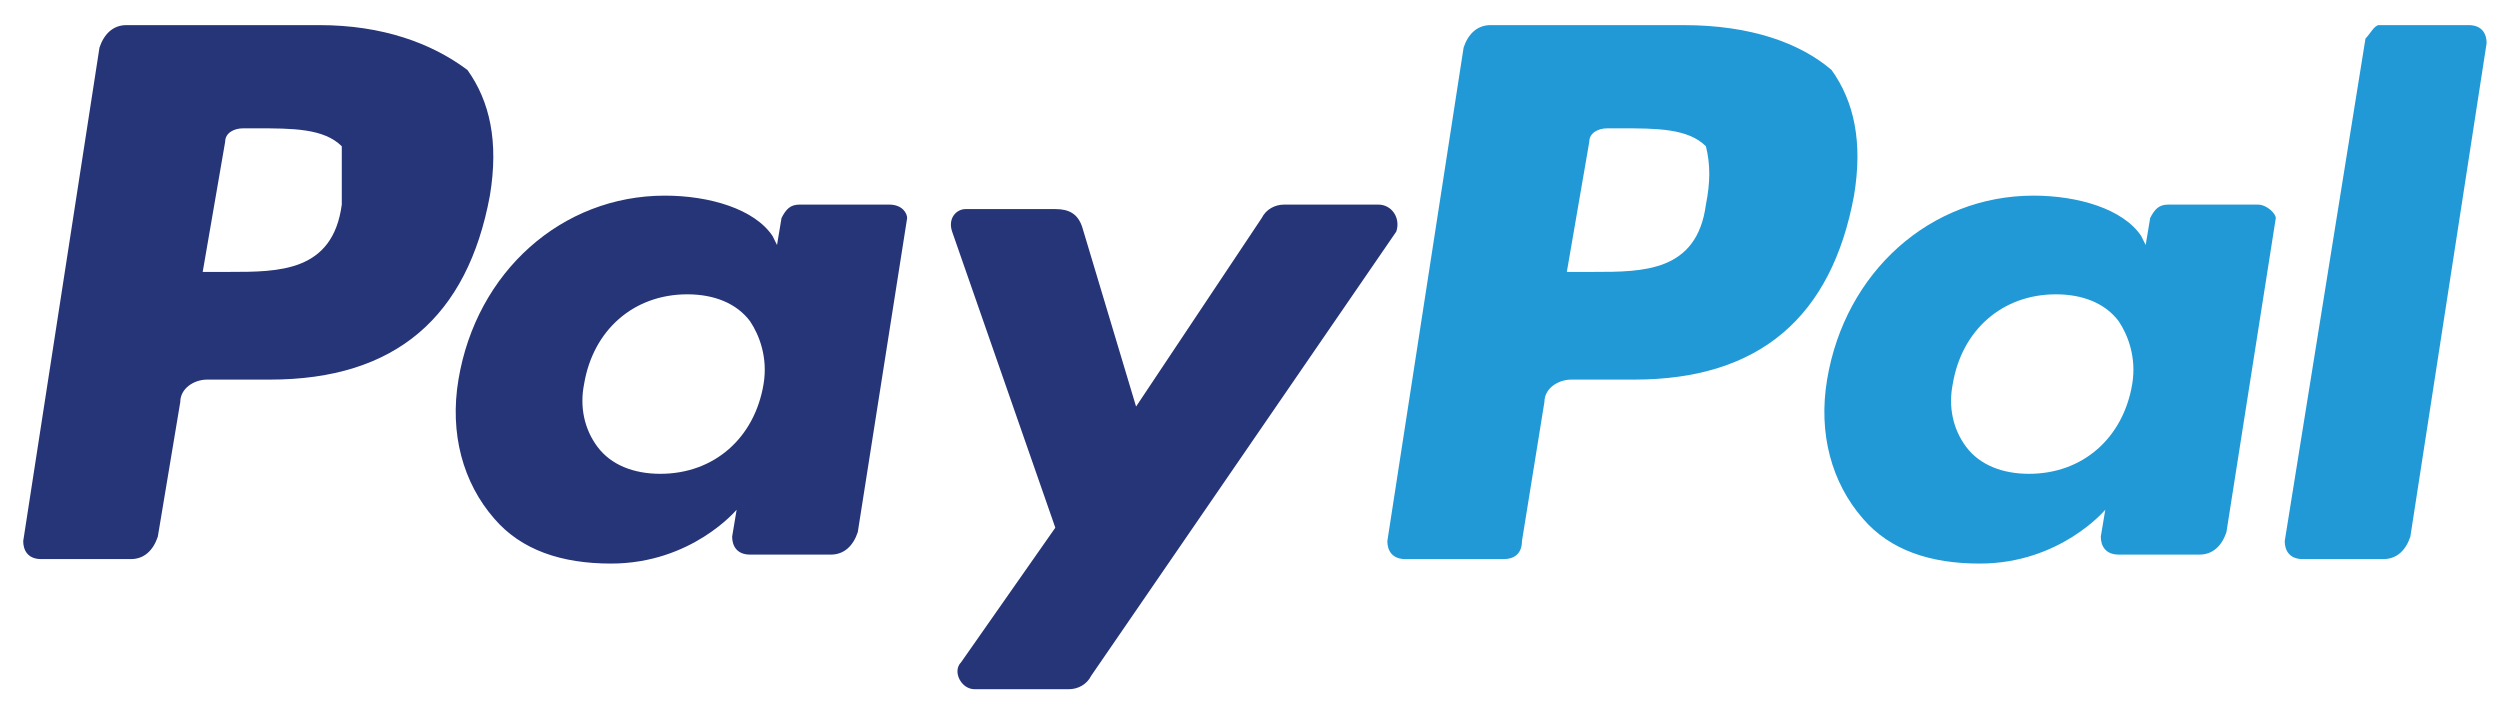 <svg xmlns="http://www.w3.org/2000/svg" width="63" height="18" viewBox="0 0 63 18" fill="none"><path d="M8.613 5.156C8.387 6.852 7.03 6.852 5.787 6.852H5.108L5.674 3.573C5.674 3.347 5.9 3.234 6.126 3.234H6.465C7.37 3.234 8.161 3.234 8.613 3.686C8.613 4.138 8.613 4.59 8.613 5.156ZM8.048 0.633H3.186C2.847 0.633 2.621 0.859 2.507 1.198L0.585 13.636C0.585 13.863 0.698 14.089 1.038 14.089H3.299C3.638 14.089 3.864 13.863 3.977 13.523L4.543 10.131C4.543 9.792 4.882 9.566 5.221 9.566H6.804C9.97 9.566 11.78 7.983 12.345 4.93C12.571 3.573 12.345 2.555 11.78 1.764C10.875 1.085 9.631 0.633 8.048 0.633Z" fill="#263577"></path><path d="M19.242 9.679C19.016 11.036 17.998 11.94 16.641 11.94C15.963 11.94 15.397 11.714 15.058 11.262C14.719 10.81 14.606 10.244 14.719 9.679C14.945 8.322 15.963 7.417 17.32 7.417C17.998 7.417 18.563 7.643 18.902 8.096C19.129 8.435 19.355 9 19.242 9.679ZM22.408 5.156H20.146C19.92 5.156 19.807 5.269 19.694 5.495L19.581 6.174L19.468 5.947C19.016 5.269 17.885 4.93 16.754 4.93C14.153 4.93 12.005 6.852 11.553 9.566C11.326 10.923 11.666 12.166 12.457 13.071C13.136 13.863 14.153 14.202 15.397 14.202C17.433 14.202 18.563 12.845 18.563 12.845L18.45 13.523C18.45 13.749 18.563 13.976 18.902 13.976H20.938C21.277 13.976 21.503 13.749 21.616 13.41L22.86 5.495C22.86 5.382 22.747 5.156 22.408 5.156Z" fill="#263577"></path><path d="M34.735 5.156H32.361C32.134 5.156 31.908 5.269 31.795 5.495L28.629 10.245L27.272 5.722C27.159 5.382 26.933 5.269 26.594 5.269H24.332C24.106 5.269 23.88 5.495 23.993 5.835L26.594 13.298L24.219 16.69C23.993 16.916 24.219 17.368 24.558 17.368H26.933C27.159 17.368 27.385 17.255 27.498 17.029L35.187 5.835C35.3 5.495 35.074 5.156 34.735 5.156Z" fill="#263577"></path><path d="M42.989 5.156C42.763 6.852 41.406 6.852 40.163 6.852H39.484L40.05 3.573C40.05 3.347 40.276 3.234 40.502 3.234H40.841C41.746 3.234 42.537 3.234 42.989 3.686C43.102 4.138 43.102 4.59 42.989 5.156ZM42.424 0.633H37.562C37.223 0.633 36.996 0.859 36.883 1.198L34.961 13.636C34.961 13.863 35.074 14.089 35.413 14.089H37.901C38.127 14.089 38.353 13.976 38.353 13.636L38.919 10.131C38.919 9.792 39.258 9.566 39.597 9.566H41.18C44.346 9.566 46.156 7.983 46.721 4.93C46.947 3.573 46.721 2.555 46.156 1.764C45.364 1.085 44.12 0.633 42.424 0.633Z" fill="#2199D6"></path><path d="M53.732 9.679C53.505 11.036 52.488 11.94 51.131 11.94C50.453 11.94 49.887 11.714 49.548 11.262C49.209 10.81 49.096 10.244 49.209 9.679C49.435 8.322 50.453 7.417 51.809 7.417C52.488 7.417 53.053 7.643 53.392 8.096C53.619 8.435 53.845 9 53.732 9.679ZM56.898 5.156H54.636C54.41 5.156 54.297 5.269 54.184 5.495L54.071 6.174L53.958 5.947C53.506 5.269 52.375 4.93 51.244 4.93C48.643 4.93 46.495 6.852 46.043 9.566C45.816 10.923 46.156 12.166 46.947 13.071C47.626 13.863 48.643 14.202 49.887 14.202C51.922 14.202 53.053 12.845 53.053 12.845L52.94 13.523C52.94 13.749 53.053 13.976 53.392 13.976H55.428C55.767 13.976 55.993 13.749 56.106 13.41L57.35 5.495C57.35 5.382 57.124 5.156 56.898 5.156Z" fill="#2199D6"></path><path d="M59.61 0.972L57.575 13.636C57.575 13.863 57.688 14.089 58.027 14.089H60.062C60.402 14.089 60.628 13.863 60.741 13.523L62.663 1.085C62.663 0.859 62.55 0.633 62.211 0.633H59.949C59.836 0.633 59.723 0.859 59.61 0.972Z" fill="#2199D6"></path></svg>